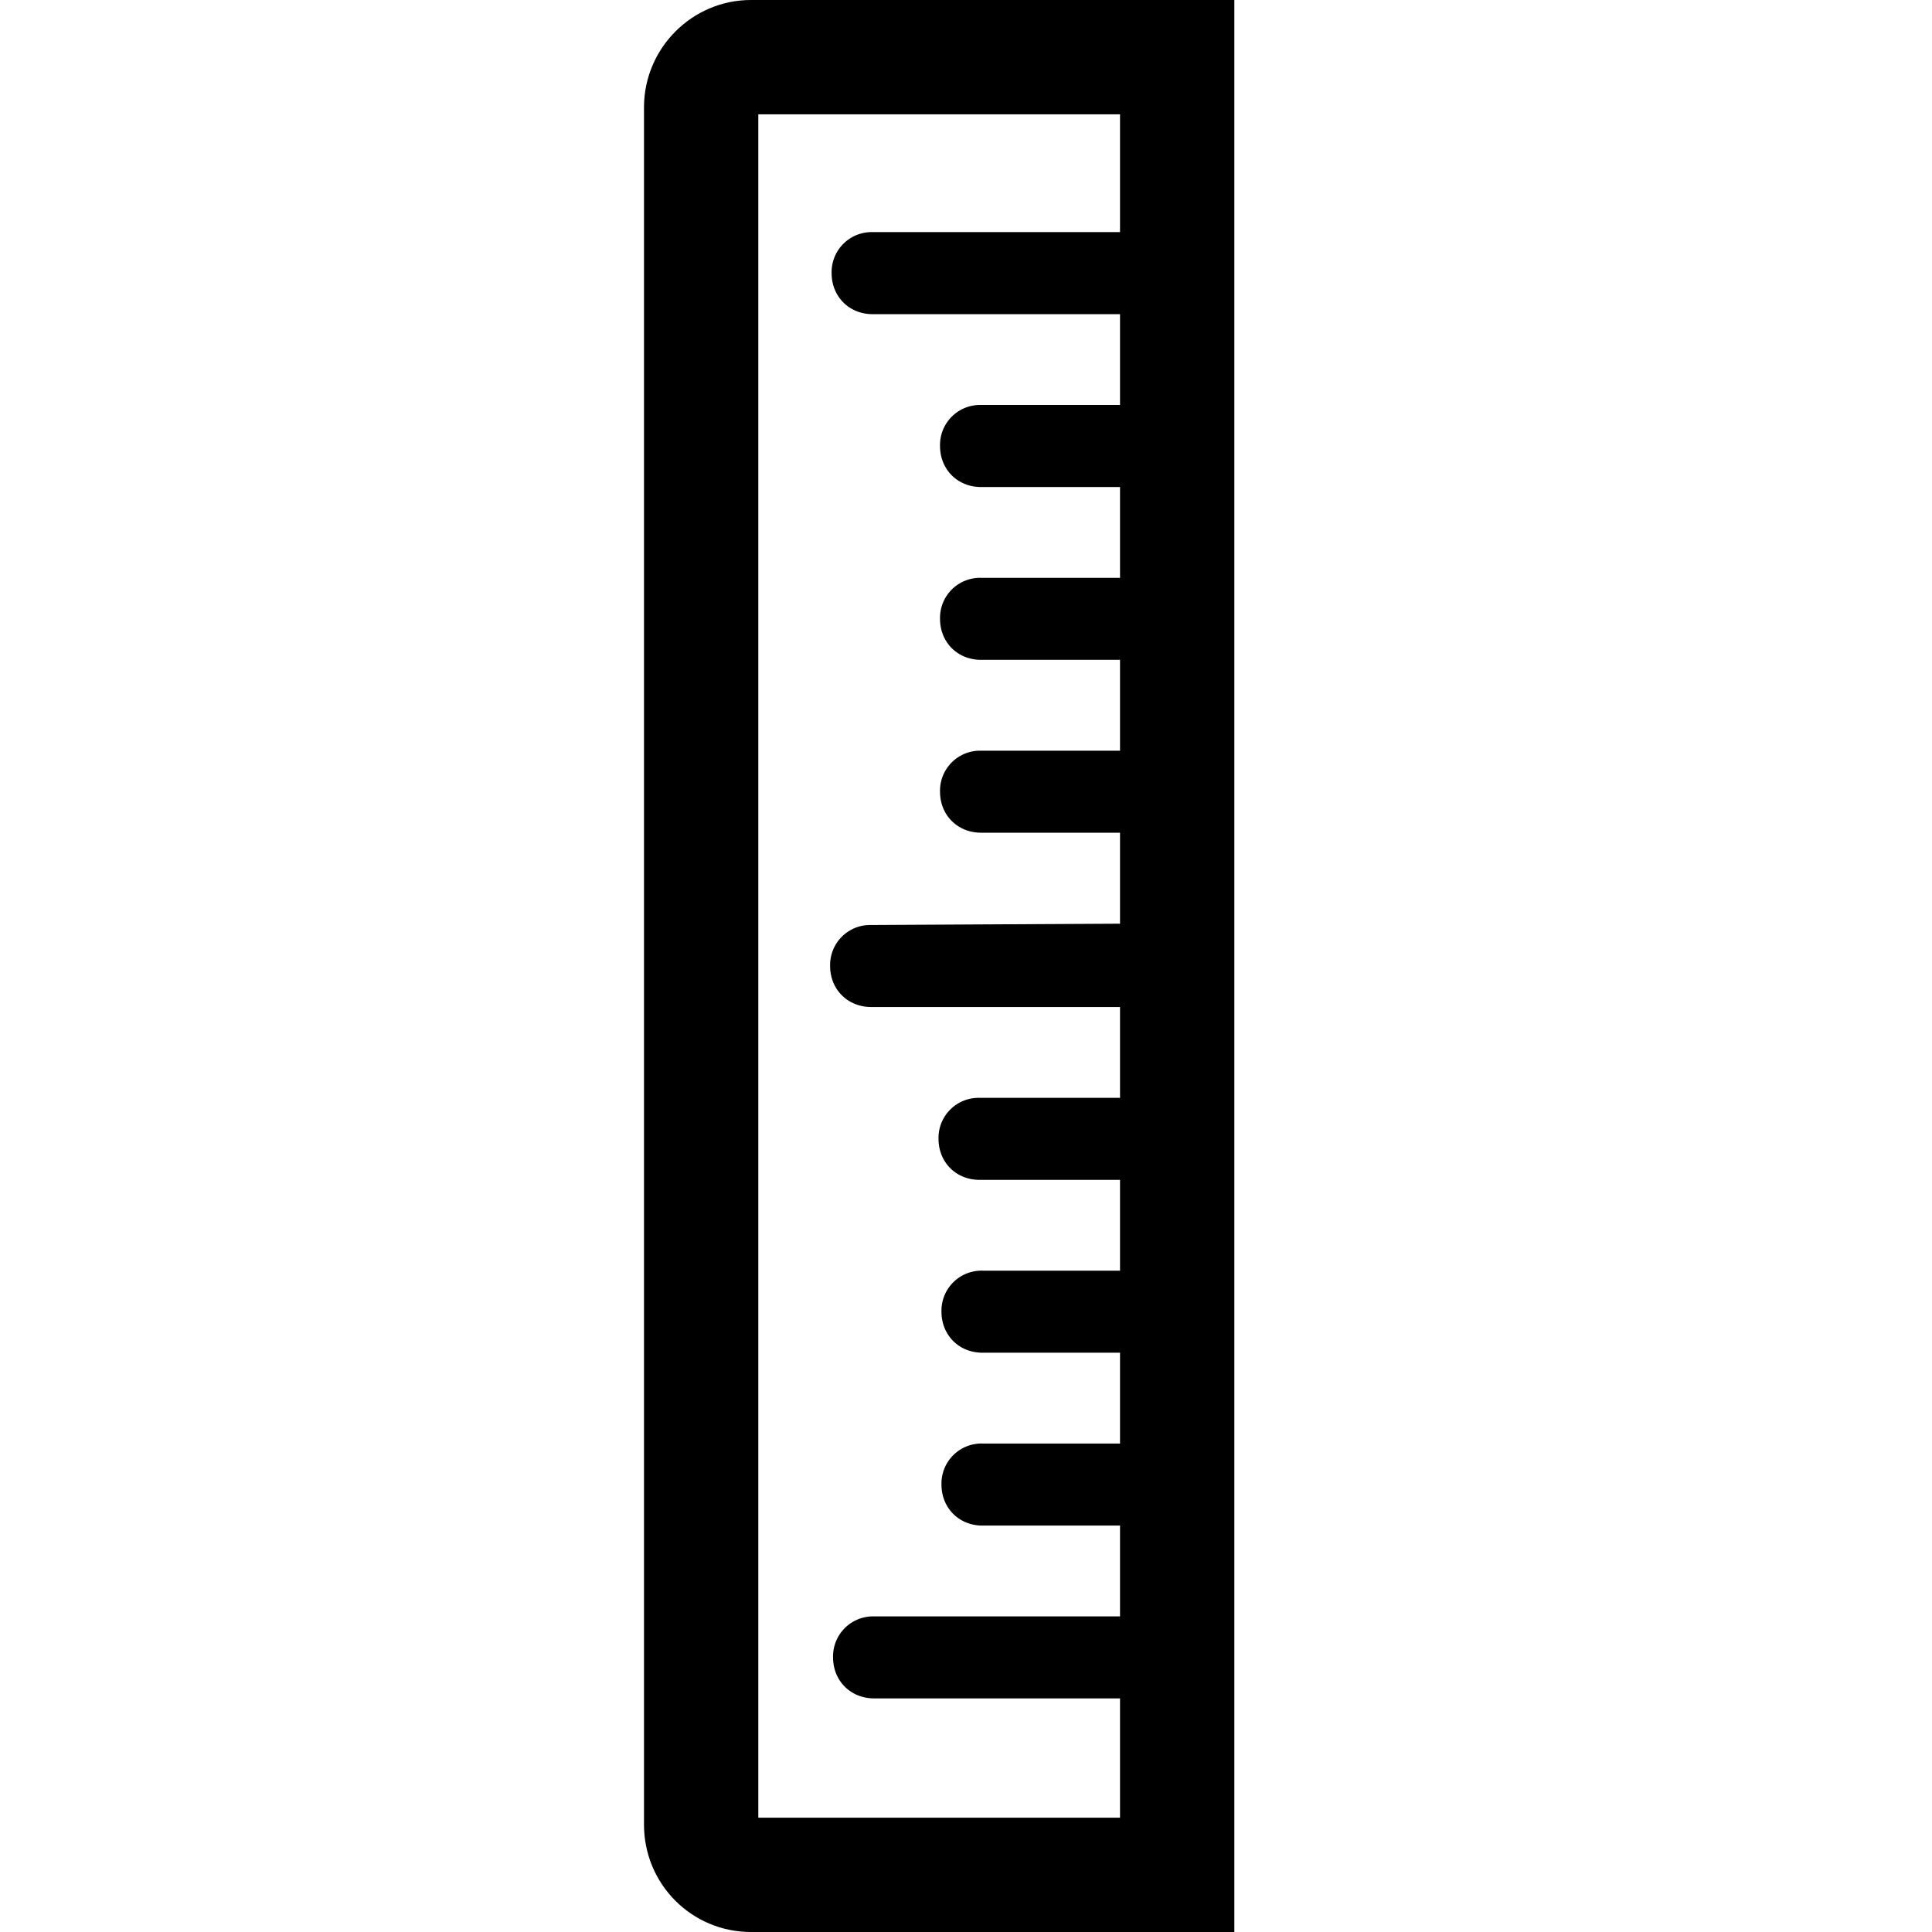 <svg width="36" height="36" xmlns="http://www.w3.org/2000/svg"><g fill-rule="nonzero" fill="#000"><path d="M21.446 4.325H16.26a.746.746 0 0 0-.764.765c0 .436.327.764.764.764h5.186v1.692H18.28a.746.746 0 0 0-.764.764c0 .437.327.765.764.765h3.166v1.692H18.28a.746.746 0 0 0-.764.764c0 .437.327.764.764.764h3.166v1.693H18.28a.746.746 0 0 0-.764.764c0 .437.327.764.764.764h3.166v1.692l-5.213.028a.746.746 0 0 0-.765.764c0 .437.328.764.765.764h5.186v1.693h-3.167a.746.746 0 0 0-.764.764c0 .436.328.764.764.764h3.167v1.692h-3.112a.746.746 0 0 0-.764.765c0 .436.327.764.764.764h3.166v1.692h-3.166a.746.746 0 0 0-.764.764c0 .437.327.765.764.765h3.166v1.692h-5.186a.746.746 0 0 0-.764.764c0 .437.328.764.764.764h5.186l-.027 1.72V4.325Z"/><path d="M14.13 33.87h6.74V2.13h-6.74v31.74ZM12 2c0-1.105.9-2 1.992-2H23v36h-9.008c-1.1 0-1.992-.89-1.992-2V2Z"/></g></svg>